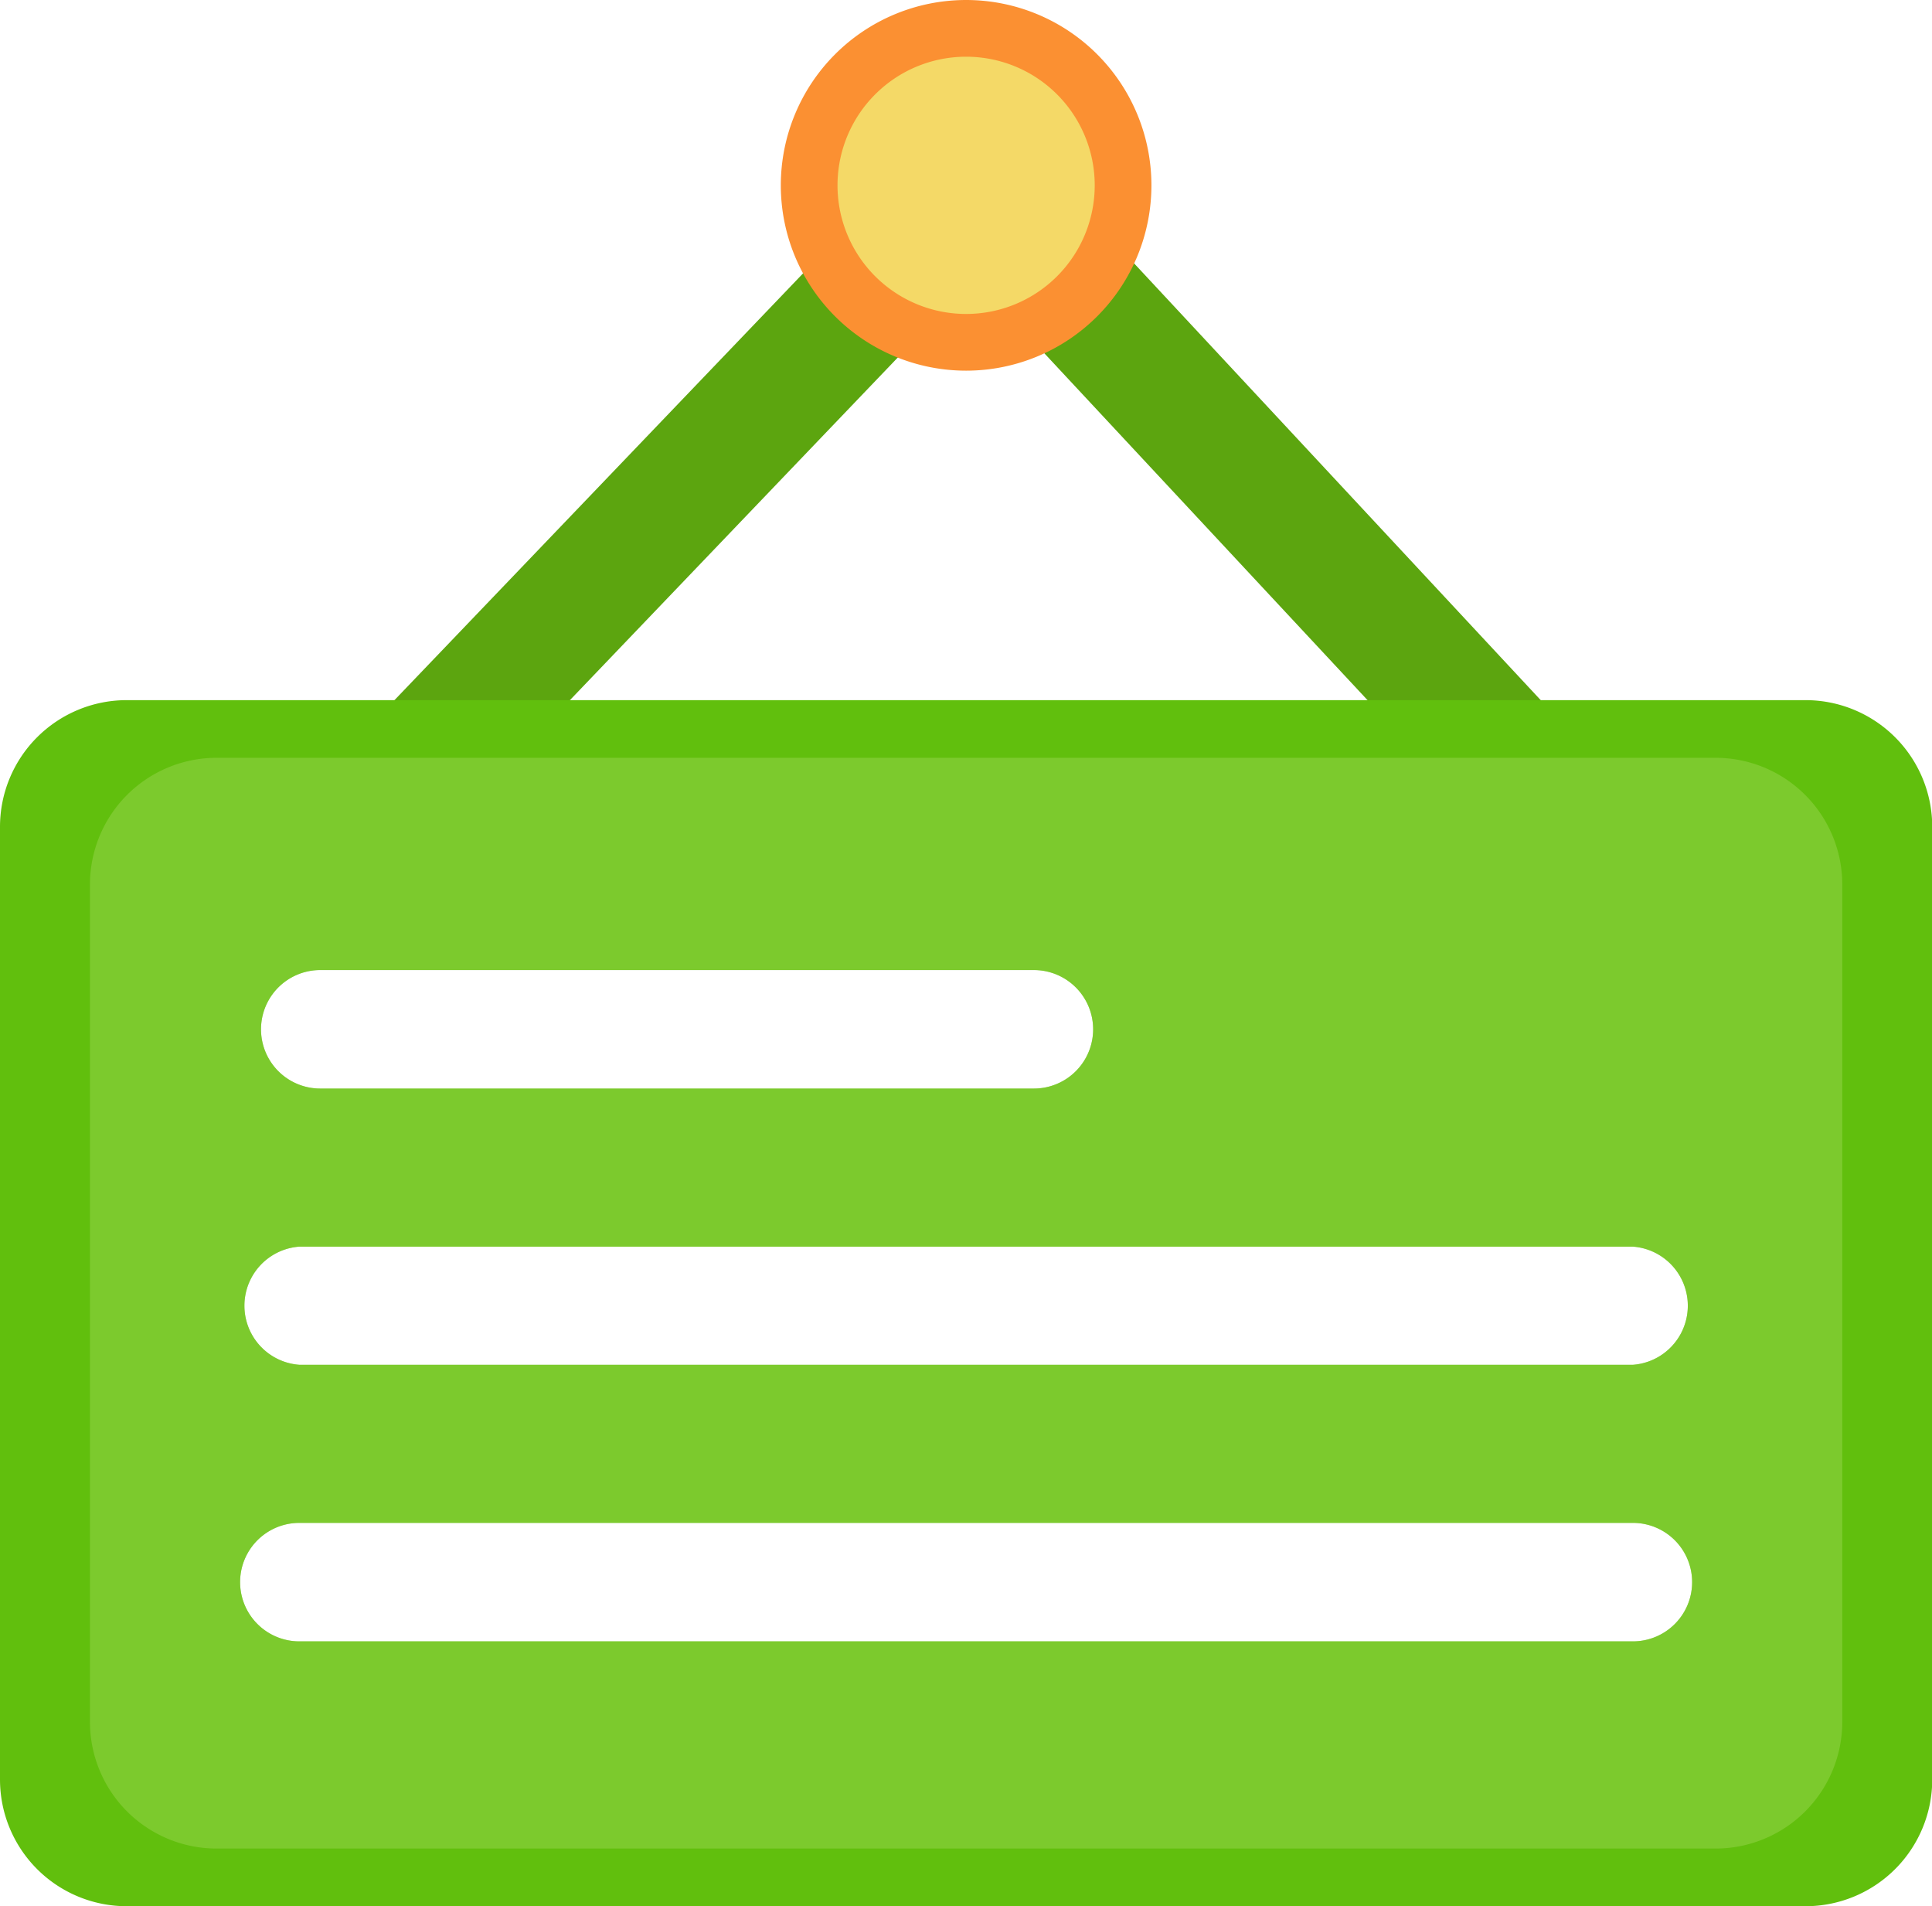<?xml version="1.0" standalone="no"?><!DOCTYPE svg PUBLIC "-//W3C//DTD SVG 1.1//EN" "http://www.w3.org/Graphics/SVG/1.1/DTD/svg11.dtd"><svg t="1762270121758" class="icon" viewBox="0 0 1038 1024" version="1.1" xmlns="http://www.w3.org/2000/svg" p-id="32902" xmlns:xlink="http://www.w3.org/1999/xlink" width="202.734" height="200"><path d="M204.732 482.133l-49.183-47.141L524.168 50.034l358.749 385.298-49.694 46.46L523.317 149.252 204.732 482.133z" fill="#5CA50F" p-id="32903"></path><path d="M519.063 99.558m-99.558 0a99.558 99.558 0 1 0 199.116 0 99.558 99.558 0 1 0-199.116 0Z" fill="#FB9032" p-id="32904"></path><path d="M519.063 99.558m-69.095 0a69.095 69.095 0 1 0 138.19 0 69.095 69.095 0 1 0-138.19 0Z" fill="#F4D967" p-id="32905"></path><path d="M970.052 376.108H68.074a68.074 68.074 0 0 0-68.074 68.074v511.745a68.074 68.074 0 0 0 68.074 68.074h901.978a68.074 68.074 0 0 0 68.074-68.074V444.181a68.074 68.074 0 0 0-68.074-68.074z m-797.995 144.997h383.426a31.824 31.824 0 0 1 0 63.649H172.057a31.824 31.824 0 0 1 0-63.649z m705.244 360.621H160.824a31.824 31.824 0 0 1 0-63.649h716.477a31.824 31.824 0 0 1 0 63.649z m0-148.571H160.824a31.824 31.824 0 0 1 0-63.479h716.477a31.824 31.824 0 0 1 0 63.479z" fill="#61BF0D" p-id="32906"></path><path d="M921.719 407.081H116.406a68.074 68.074 0 0 0-68.074 68.074v449.798a68.074 68.074 0 0 0 68.074 68.074h805.313a68.074 68.074 0 0 0 68.074-68.074V475.155a68.074 68.074 0 0 0-68.074-68.074z m-748.812 114.024h382.575a31.824 31.824 0 0 1 0 63.649H172.057a31.824 31.824 0 0 1 0-63.649z m704.394 360.621H160.824a31.824 31.824 0 0 1 0-63.649h716.477a31.824 31.824 0 0 1 0 63.649z m0-148.571H160.824a31.824 31.824 0 0 1 0-63.479h716.477a31.824 31.824 0 0 1 0 63.479z" fill="#9FD856" opacity=".45" p-id="32907"></path></svg>